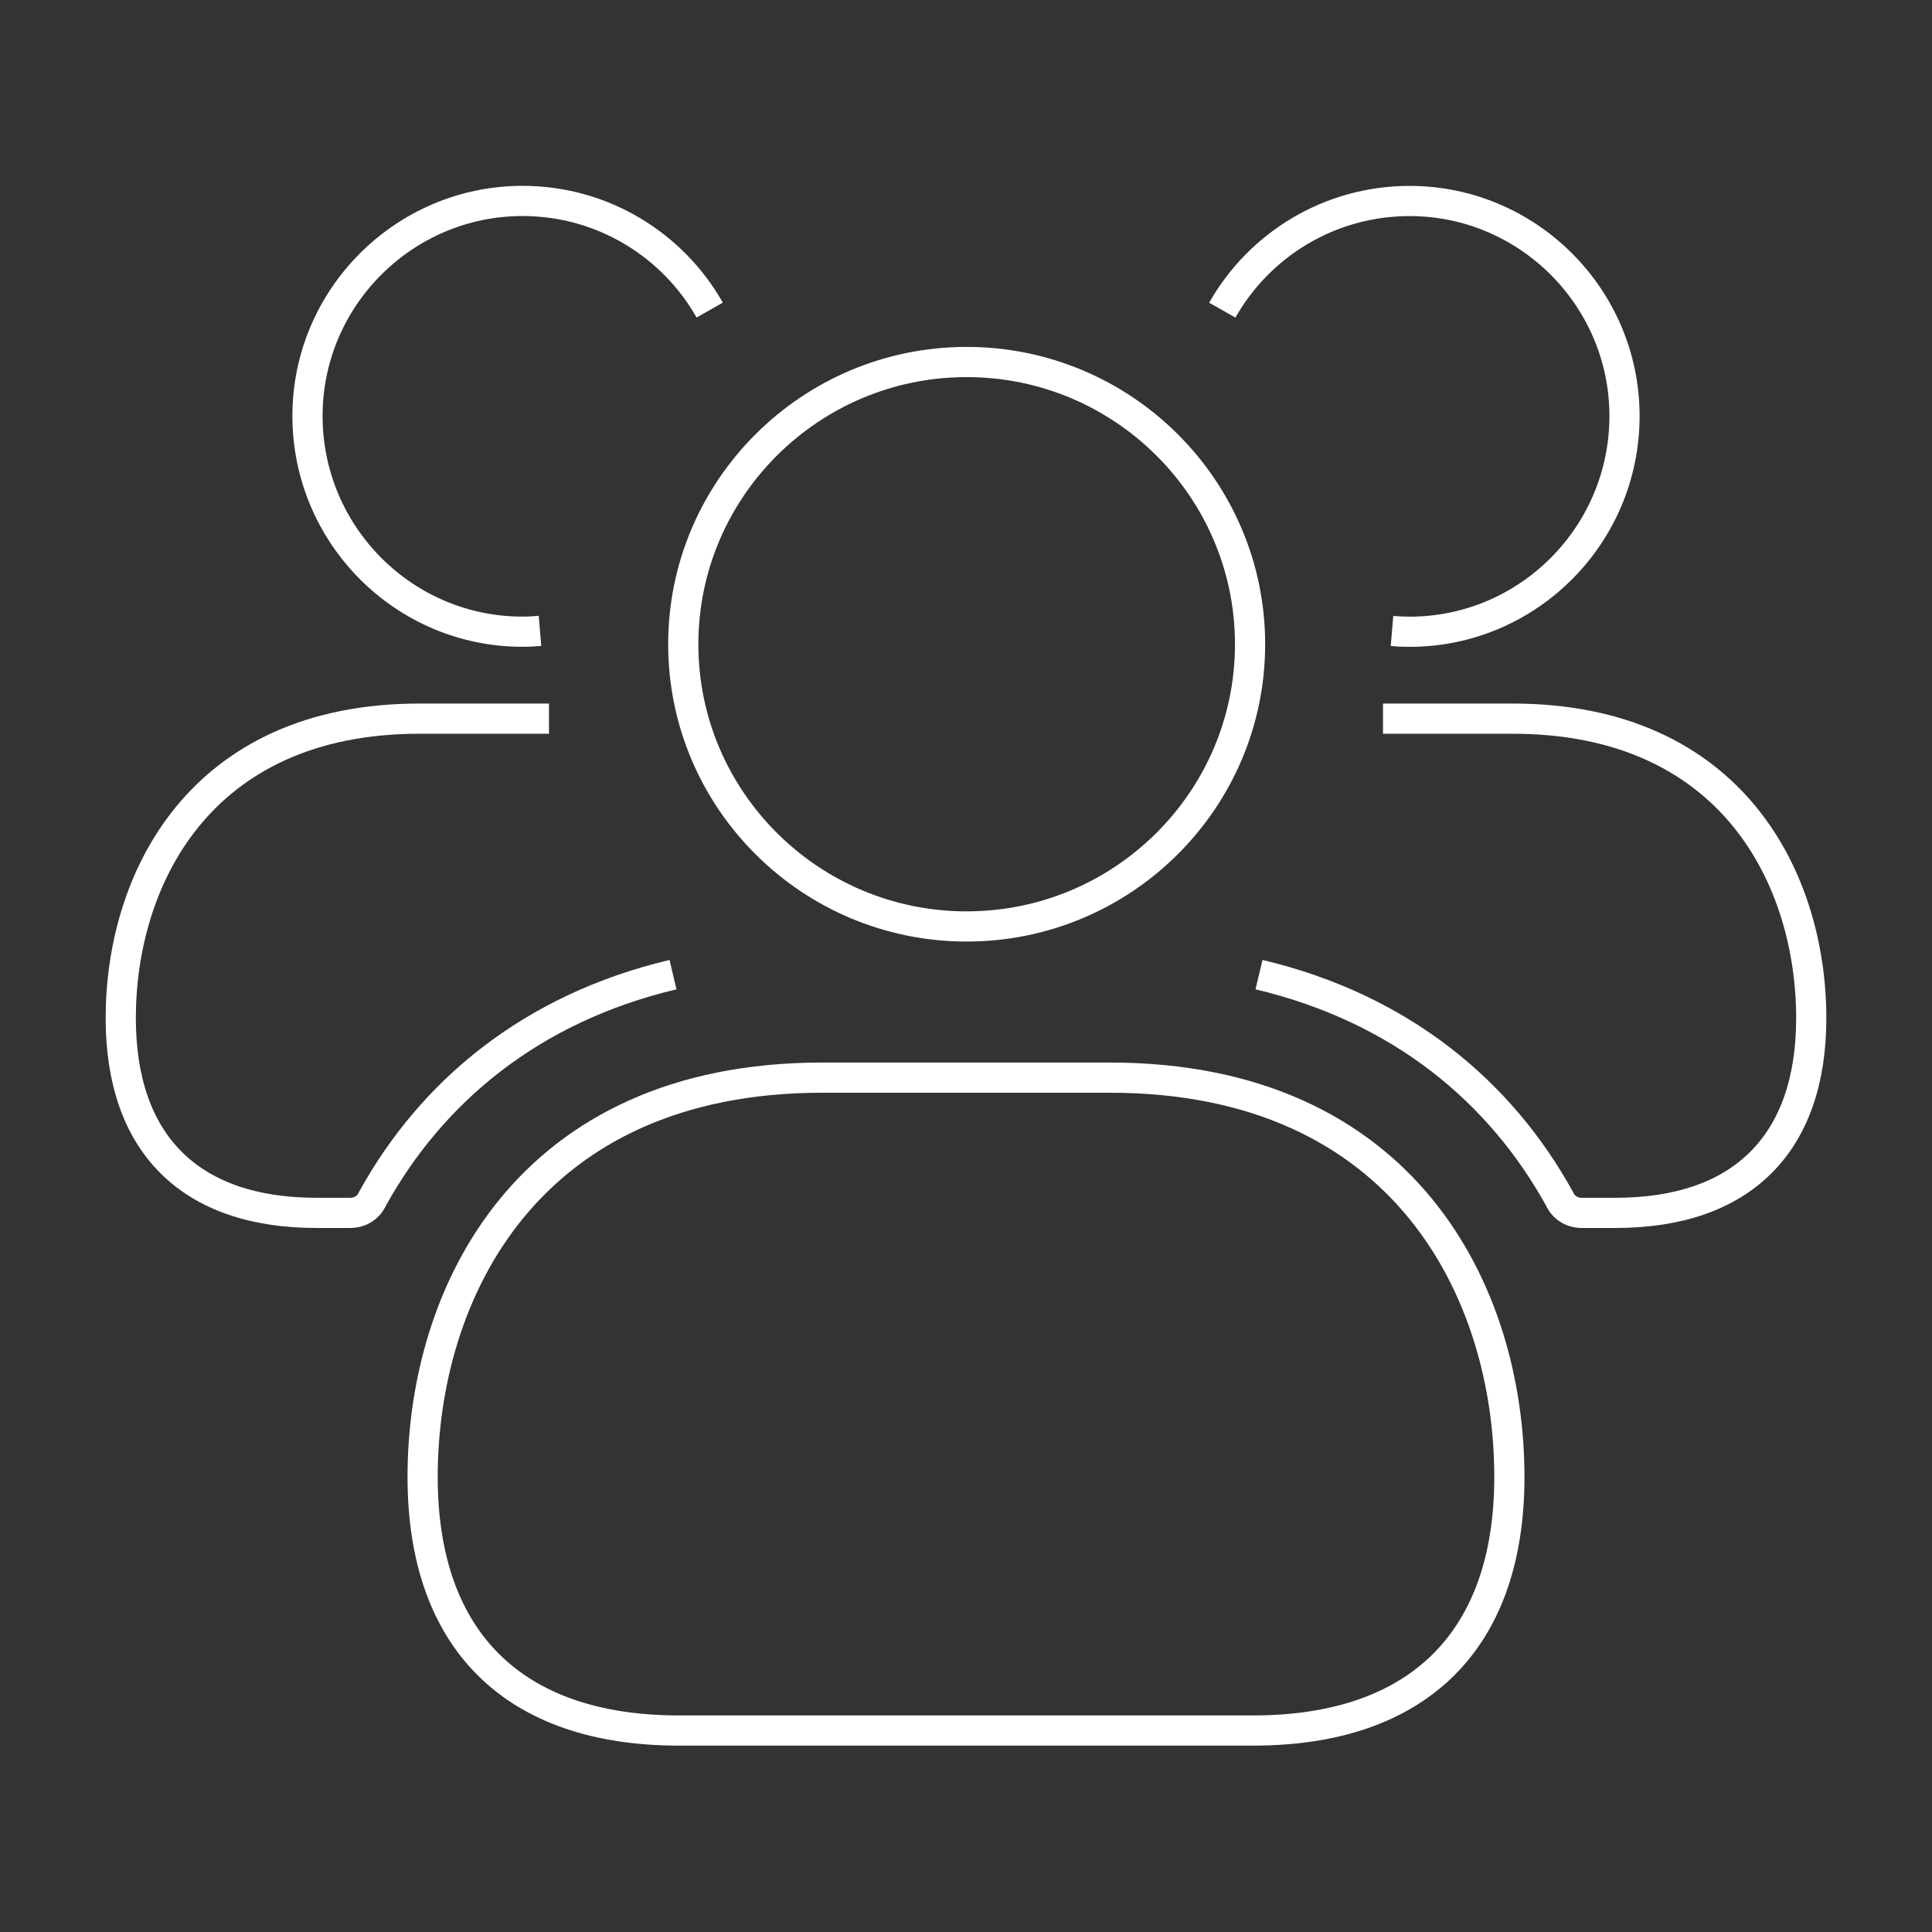 <svg width="32" height="32" viewBox="0 0 32 32" fill="none" xmlns="http://www.w3.org/2000/svg">
<rect x="0" y="0" width="32" height="32" fill="#333333" stroke="none"/>
<path d="M22.907 11.903H25.053C28.707 11.903 30 14.583 30 16.863C30 18.943 28.853 20.089 26.76 20.089H26.2C26.027 20.089 25.893 19.996 25.827 19.849C24.853 18.089 23.213 16.703 20.853 16.143M20.245 5.137C20.855 4.059 22.016 3.329 23.347 3.329C25.307 3.329 26.907 4.929 26.907 6.891C26.907 8.864 25.307 10.464 23.347 10.464C23.248 10.464 23.151 10.459 23.056 10.451M11.147 16.143C8.787 16.703 7.147 18.089 6.173 19.849C6.107 19.996 5.973 20.089 5.8 20.089H5.24C3.147 20.089 2 18.943 2 16.863C2 14.583 3.293 11.903 6.947 11.903H9.093M8.944 10.449C8.849 10.457 8.752 10.463 8.653 10.463C6.693 10.463 5.093 8.863 5.093 6.889C5.093 4.929 6.693 3.329 8.653 3.328C9.984 3.328 11.144 4.057 11.755 5.136M25 24.463C25 27.172 23.492 28.663 20.756 28.663H11.244C8.508 28.663 7 27.171 7 24.463C7 21.412 8.733 17.849 13.62 17.849H18.379C23.267 17.848 25 21.412 25 24.463ZM16.011 15.345C18.6 15.345 20.705 13.248 20.705 10.671C20.705 8.092 18.599 5.996 16.011 5.996C13.423 5.996 11.317 8.093 11.317 10.671C11.317 13.248 13.421 15.345 16.011 15.345Z" stroke="white" stroke-width="0.5"/>
</svg>
